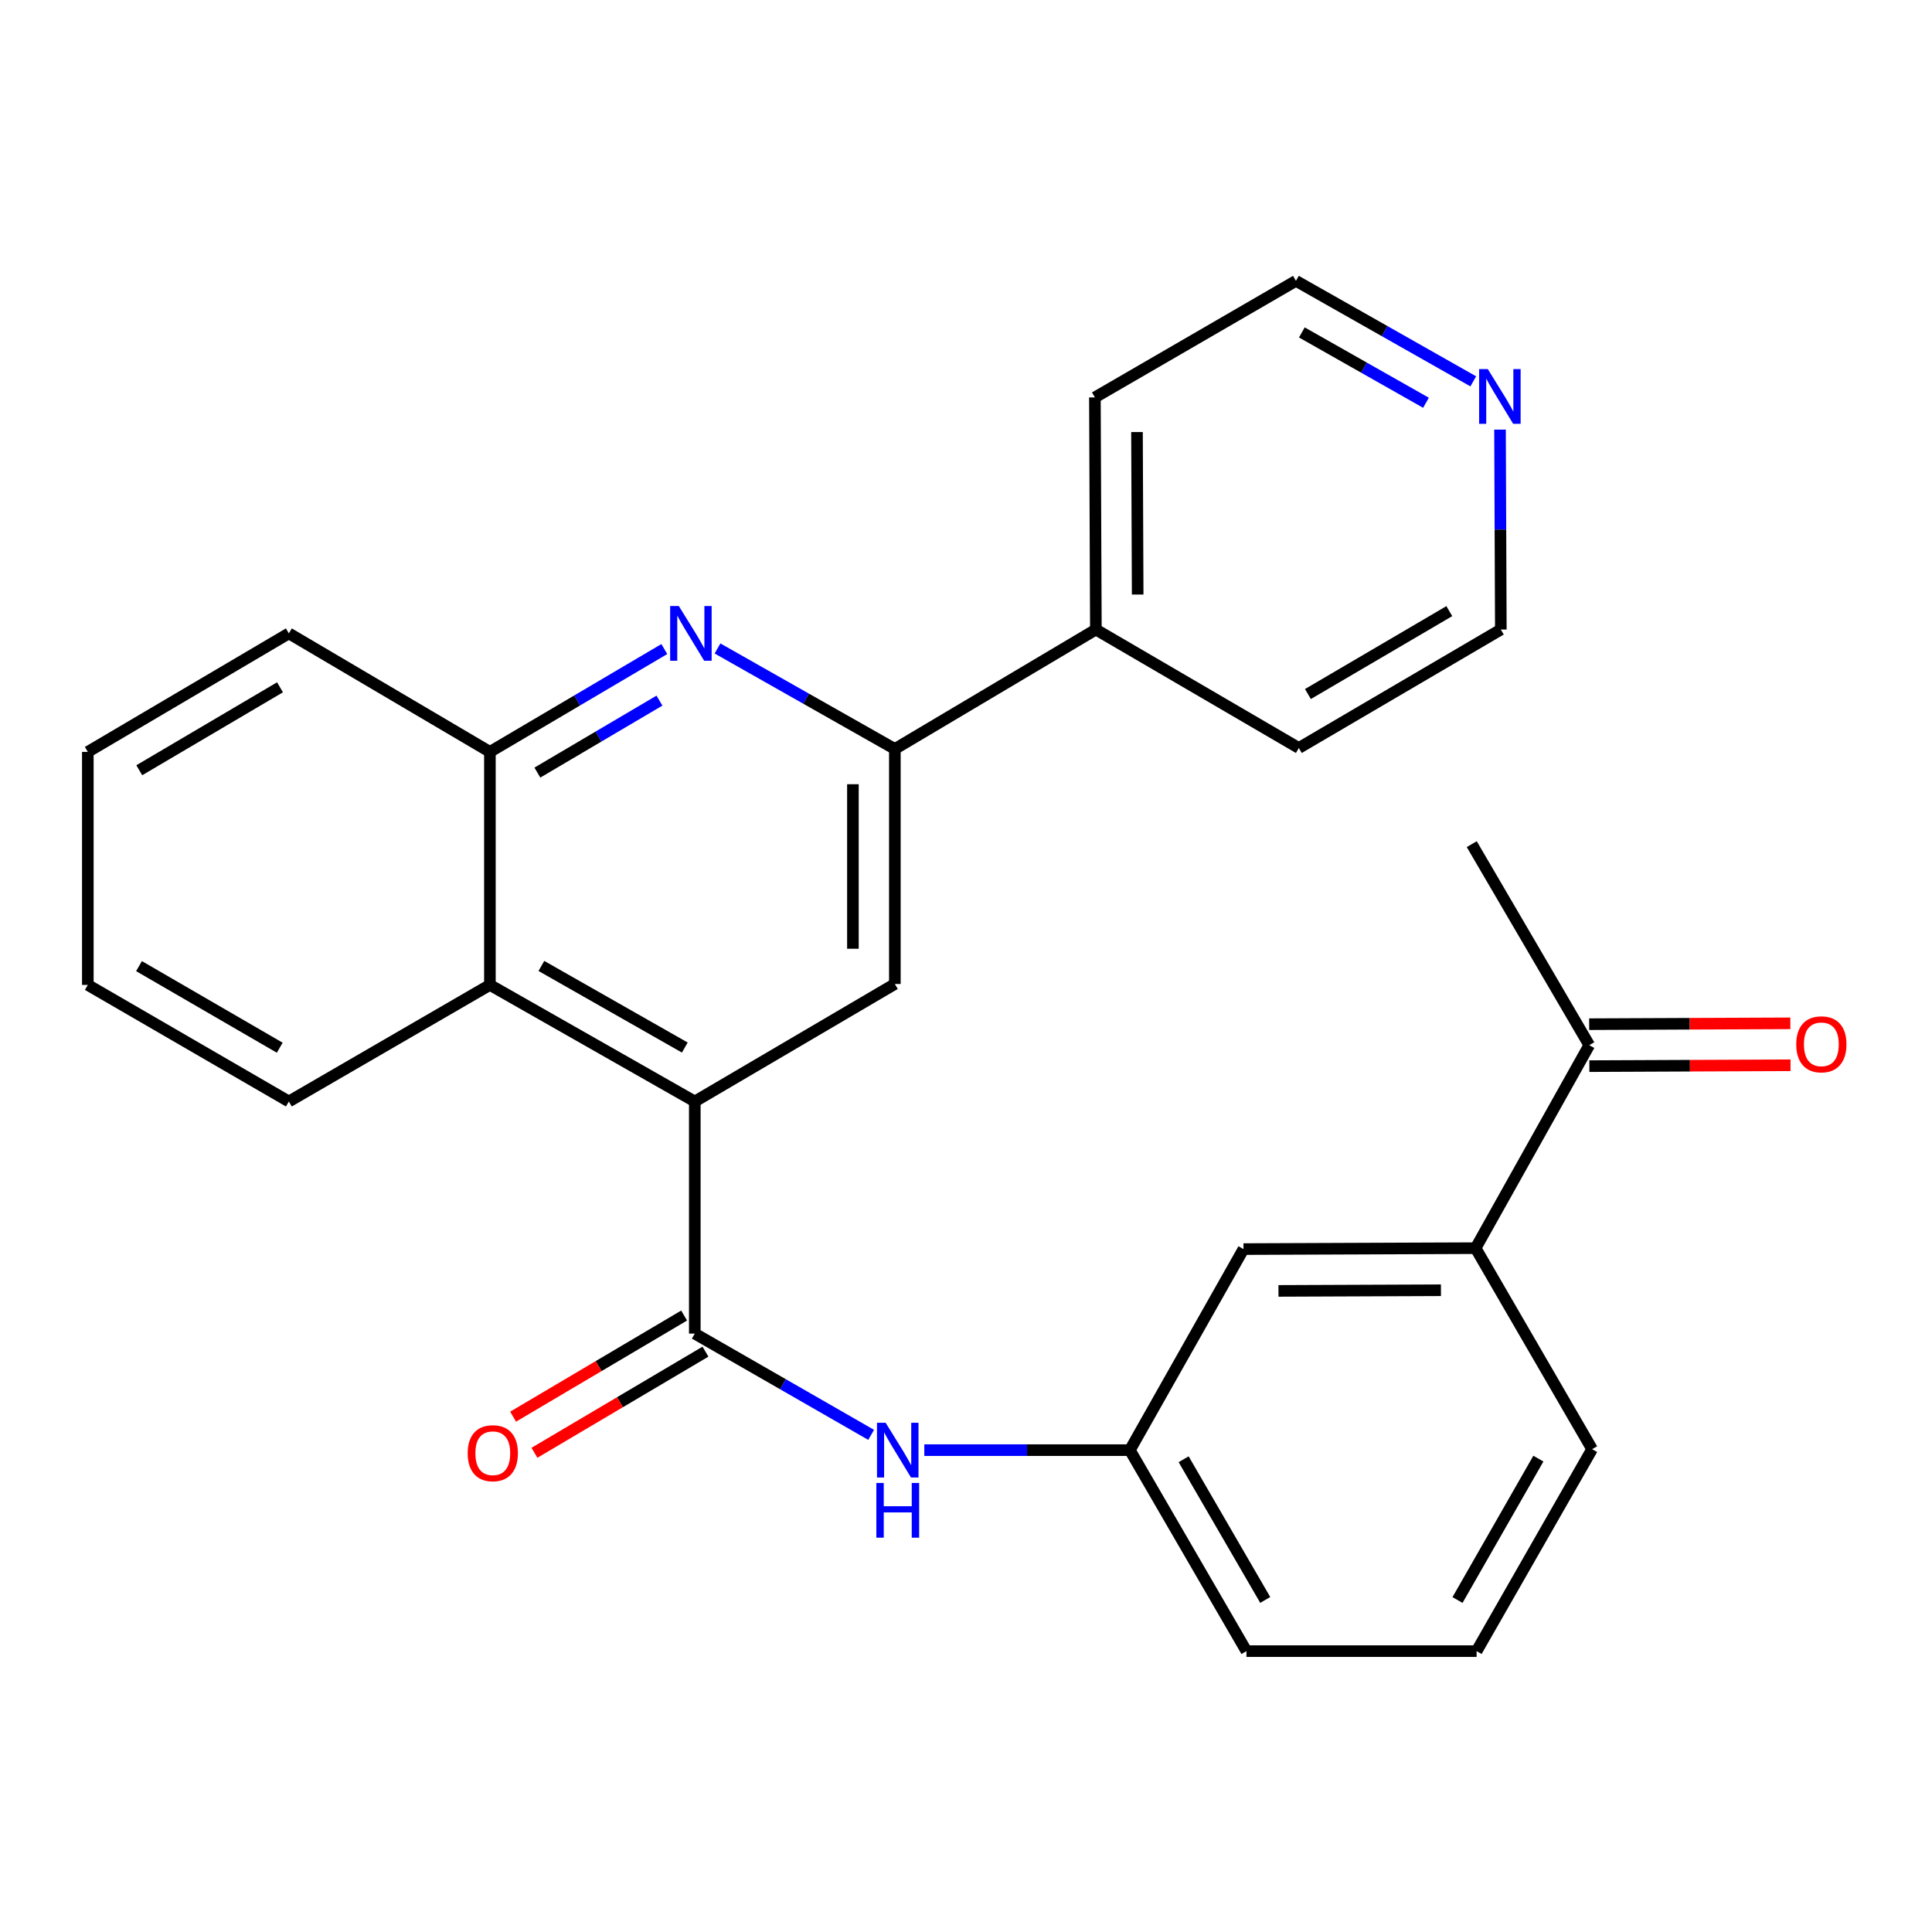 <?xml version='1.0' encoding='iso-8859-1'?>
<svg version='1.1' baseProfile='full'
              xmlns='http://www.w3.org/2000/svg'
                      xmlns:rdkit='http://www.rdkit.org/xml'
                      xmlns:xlink='http://www.w3.org/1999/xlink'
                  xml:space='preserve'
width='1000px' height='1000px' viewBox='0 0 1000 1000'>
<!-- END OF HEADER -->
<rect style='opacity:1.0;fill:#FFFFFF;stroke:none' width='1000' height='1000' x='0' y='0'> </rect>
<path class='bond-0' d='M 359.624,570.129 L 359.624,690.267' style='fill:none;fill-rule:evenodd;stroke:#000000;stroke-width:6px;stroke-linecap:butt;stroke-linejoin:miter;stroke-opacity:1' />
<path class='bond-3' d='M 359.624,570.129 L 463.177,509.312' style='fill:none;fill-rule:evenodd;stroke:#000000;stroke-width:6px;stroke-linecap:butt;stroke-linejoin:miter;stroke-opacity:1' />
<path class='bond-4' d='M 359.624,570.129 L 253.574,509.794' style='fill:none;fill-rule:evenodd;stroke:#000000;stroke-width:6px;stroke-linecap:butt;stroke-linejoin:miter;stroke-opacity:1' />
<path class='bond-4' d='M 354.453,542.207 L 280.218,499.973' style='fill:none;fill-rule:evenodd;stroke:#000000;stroke-width:6px;stroke-linecap:butt;stroke-linejoin:miter;stroke-opacity:1' />
<path class='bond-6' d='M 359.624,690.267 L 405.264,716.476' style='fill:none;fill-rule:evenodd;stroke:#000000;stroke-width:6px;stroke-linecap:butt;stroke-linejoin:miter;stroke-opacity:1' />
<path class='bond-6' d='M 405.264,716.476 L 450.904,742.684' style='fill:none;fill-rule:evenodd;stroke:#0000FF;stroke-width:6px;stroke-linecap:butt;stroke-linejoin:miter;stroke-opacity:1' />
<path class='bond-9' d='M 354.098,680.923 L 309.839,707.096' style='fill:none;fill-rule:evenodd;stroke:#000000;stroke-width:6px;stroke-linecap:butt;stroke-linejoin:miter;stroke-opacity:1' />
<path class='bond-9' d='M 309.839,707.096 L 265.58,733.27' style='fill:none;fill-rule:evenodd;stroke:#FF0000;stroke-width:6px;stroke-linecap:butt;stroke-linejoin:miter;stroke-opacity:1' />
<path class='bond-9' d='M 365.15,699.612 L 320.891,725.785' style='fill:none;fill-rule:evenodd;stroke:#000000;stroke-width:6px;stroke-linecap:butt;stroke-linejoin:miter;stroke-opacity:1' />
<path class='bond-9' d='M 320.891,725.785 L 276.632,751.958' style='fill:none;fill-rule:evenodd;stroke:#FF0000;stroke-width:6px;stroke-linecap:butt;stroke-linejoin:miter;stroke-opacity:1' />
<path class='bond-1' d='M 343.85,335.95 L 298.712,362.562' style='fill:none;fill-rule:evenodd;stroke:#0000FF;stroke-width:6px;stroke-linecap:butt;stroke-linejoin:miter;stroke-opacity:1' />
<path class='bond-1' d='M 298.712,362.562 L 253.574,389.174' style='fill:none;fill-rule:evenodd;stroke:#000000;stroke-width:6px;stroke-linecap:butt;stroke-linejoin:miter;stroke-opacity:1' />
<path class='bond-1' d='M 341.335,362.637 L 309.739,381.265' style='fill:none;fill-rule:evenodd;stroke:#0000FF;stroke-width:6px;stroke-linecap:butt;stroke-linejoin:miter;stroke-opacity:1' />
<path class='bond-1' d='M 309.739,381.265 L 278.142,399.893' style='fill:none;fill-rule:evenodd;stroke:#000000;stroke-width:6px;stroke-linecap:butt;stroke-linejoin:miter;stroke-opacity:1' />
<path class='bond-27' d='M 371.383,335.644 L 417.28,361.655' style='fill:none;fill-rule:evenodd;stroke:#0000FF;stroke-width:6px;stroke-linecap:butt;stroke-linejoin:miter;stroke-opacity:1' />
<path class='bond-27' d='M 417.28,361.655 L 463.177,387.666' style='fill:none;fill-rule:evenodd;stroke:#000000;stroke-width:6px;stroke-linecap:butt;stroke-linejoin:miter;stroke-opacity:1' />
<path class='bond-2' d='M 463.177,387.666 L 463.177,509.312' style='fill:none;fill-rule:evenodd;stroke:#000000;stroke-width:6px;stroke-linecap:butt;stroke-linejoin:miter;stroke-opacity:1' />
<path class='bond-2' d='M 441.465,405.913 L 441.465,491.065' style='fill:none;fill-rule:evenodd;stroke:#000000;stroke-width:6px;stroke-linecap:butt;stroke-linejoin:miter;stroke-opacity:1' />
<path class='bond-12' d='M 463.177,387.666 L 567.224,325.848' style='fill:none;fill-rule:evenodd;stroke:#000000;stroke-width:6px;stroke-linecap:butt;stroke-linejoin:miter;stroke-opacity:1' />
<path class='bond-5' d='M 253.574,509.794 L 253.574,389.174' style='fill:none;fill-rule:evenodd;stroke:#000000;stroke-width:6px;stroke-linecap:butt;stroke-linejoin:miter;stroke-opacity:1' />
<path class='bond-15' d='M 253.574,509.794 L 149.514,570.129' style='fill:none;fill-rule:evenodd;stroke:#000000;stroke-width:6px;stroke-linecap:butt;stroke-linejoin:miter;stroke-opacity:1' />
<path class='bond-17' d='M 253.574,389.174 L 149.514,327.838' style='fill:none;fill-rule:evenodd;stroke:#000000;stroke-width:6px;stroke-linecap:butt;stroke-linejoin:miter;stroke-opacity:1' />
<path class='bond-10' d='M 478.416,750.59 L 531.613,750.59' style='fill:none;fill-rule:evenodd;stroke:#0000FF;stroke-width:6px;stroke-linecap:butt;stroke-linejoin:miter;stroke-opacity:1' />
<path class='bond-10' d='M 531.613,750.59 L 584.811,750.59' style='fill:none;fill-rule:evenodd;stroke:#000000;stroke-width:6px;stroke-linecap:butt;stroke-linejoin:miter;stroke-opacity:1' />
<path class='bond-7' d='M 763.764,646.048 L 643.626,646.53' style='fill:none;fill-rule:evenodd;stroke:#000000;stroke-width:6px;stroke-linecap:butt;stroke-linejoin:miter;stroke-opacity:1' />
<path class='bond-7' d='M 745.83,667.832 L 661.734,668.169' style='fill:none;fill-rule:evenodd;stroke:#000000;stroke-width:6px;stroke-linecap:butt;stroke-linejoin:miter;stroke-opacity:1' />
<path class='bond-8' d='M 763.764,646.048 L 822.603,540.975' style='fill:none;fill-rule:evenodd;stroke:#000000;stroke-width:6px;stroke-linecap:butt;stroke-linejoin:miter;stroke-opacity:1' />
<path class='bond-30' d='M 763.764,646.048 L 824.074,750.083' style='fill:none;fill-rule:evenodd;stroke:#000000;stroke-width:6px;stroke-linecap:butt;stroke-linejoin:miter;stroke-opacity:1' />
<path class='bond-14' d='M 822.65,551.831 L 874.711,551.606' style='fill:none;fill-rule:evenodd;stroke:#000000;stroke-width:6px;stroke-linecap:butt;stroke-linejoin:miter;stroke-opacity:1' />
<path class='bond-14' d='M 874.711,551.606 L 926.773,551.381' style='fill:none;fill-rule:evenodd;stroke:#FF0000;stroke-width:6px;stroke-linecap:butt;stroke-linejoin:miter;stroke-opacity:1' />
<path class='bond-14' d='M 822.556,530.119 L 874.618,529.894' style='fill:none;fill-rule:evenodd;stroke:#000000;stroke-width:6px;stroke-linecap:butt;stroke-linejoin:miter;stroke-opacity:1' />
<path class='bond-14' d='M 874.618,529.894 L 926.679,529.67' style='fill:none;fill-rule:evenodd;stroke:#FF0000;stroke-width:6px;stroke-linecap:butt;stroke-linejoin:miter;stroke-opacity:1' />
<path class='bond-22' d='M 822.603,540.975 L 761.774,436.927' style='fill:none;fill-rule:evenodd;stroke:#000000;stroke-width:6px;stroke-linecap:butt;stroke-linejoin:miter;stroke-opacity:1' />
<path class='bond-11' d='M 584.811,750.59 L 643.626,646.53' style='fill:none;fill-rule:evenodd;stroke:#000000;stroke-width:6px;stroke-linecap:butt;stroke-linejoin:miter;stroke-opacity:1' />
<path class='bond-21' d='M 584.811,750.59 L 645.158,854.625' style='fill:none;fill-rule:evenodd;stroke:#000000;stroke-width:6px;stroke-linecap:butt;stroke-linejoin:miter;stroke-opacity:1' />
<path class='bond-21' d='M 612.644,755.301 L 654.886,828.126' style='fill:none;fill-rule:evenodd;stroke:#000000;stroke-width:6px;stroke-linecap:butt;stroke-linejoin:miter;stroke-opacity:1' />
<path class='bond-23' d='M 567.224,325.848 L 672.273,387.159' style='fill:none;fill-rule:evenodd;stroke:#000000;stroke-width:6px;stroke-linecap:butt;stroke-linejoin:miter;stroke-opacity:1' />
<path class='bond-24' d='M 567.224,325.848 L 566.718,205.697' style='fill:none;fill-rule:evenodd;stroke:#000000;stroke-width:6px;stroke-linecap:butt;stroke-linejoin:miter;stroke-opacity:1' />
<path class='bond-24' d='M 588.86,307.733 L 588.505,223.628' style='fill:none;fill-rule:evenodd;stroke:#000000;stroke-width:6px;stroke-linecap:butt;stroke-linejoin:miter;stroke-opacity:1' />
<path class='bond-13' d='M 762.56,197.386 L 716.668,171.38' style='fill:none;fill-rule:evenodd;stroke:#0000FF;stroke-width:6px;stroke-linecap:butt;stroke-linejoin:miter;stroke-opacity:1' />
<path class='bond-13' d='M 716.668,171.38 L 670.777,145.375' style='fill:none;fill-rule:evenodd;stroke:#000000;stroke-width:6px;stroke-linecap:butt;stroke-linejoin:miter;stroke-opacity:1' />
<path class='bond-13' d='M 738.088,208.474 L 705.964,190.27' style='fill:none;fill-rule:evenodd;stroke:#0000FF;stroke-width:6px;stroke-linecap:butt;stroke-linejoin:miter;stroke-opacity:1' />
<path class='bond-13' d='M 705.964,190.27 L 673.84,172.066' style='fill:none;fill-rule:evenodd;stroke:#000000;stroke-width:6px;stroke-linecap:butt;stroke-linejoin:miter;stroke-opacity:1' />
<path class='bond-29' d='M 776.403,222.367 L 776.615,274.107' style='fill:none;fill-rule:evenodd;stroke:#0000FF;stroke-width:6px;stroke-linecap:butt;stroke-linejoin:miter;stroke-opacity:1' />
<path class='bond-29' d='M 776.615,274.107 L 776.827,325.848' style='fill:none;fill-rule:evenodd;stroke:#000000;stroke-width:6px;stroke-linecap:butt;stroke-linejoin:miter;stroke-opacity:1' />
<path class='bond-25' d='M 149.514,570.129 L 45.455,509.794' style='fill:none;fill-rule:evenodd;stroke:#000000;stroke-width:6px;stroke-linecap:butt;stroke-linejoin:miter;stroke-opacity:1' />
<path class='bond-25' d='M 144.796,542.296 L 71.954,500.062' style='fill:none;fill-rule:evenodd;stroke:#000000;stroke-width:6px;stroke-linecap:butt;stroke-linejoin:miter;stroke-opacity:1' />
<path class='bond-16' d='M 824.074,750.083 L 764.283,854.625' style='fill:none;fill-rule:evenodd;stroke:#000000;stroke-width:6px;stroke-linecap:butt;stroke-linejoin:miter;stroke-opacity:1' />
<path class='bond-16' d='M 796.259,754.985 L 754.405,828.165' style='fill:none;fill-rule:evenodd;stroke:#000000;stroke-width:6px;stroke-linecap:butt;stroke-linejoin:miter;stroke-opacity:1' />
<path class='bond-28' d='M 149.514,327.838 L 45.455,389.174' style='fill:none;fill-rule:evenodd;stroke:#000000;stroke-width:6px;stroke-linecap:butt;stroke-linejoin:miter;stroke-opacity:1' />
<path class='bond-28' d='M 144.93,355.743 L 72.088,398.678' style='fill:none;fill-rule:evenodd;stroke:#000000;stroke-width:6px;stroke-linecap:butt;stroke-linejoin:miter;stroke-opacity:1' />
<path class='bond-18' d='M 764.283,854.625 L 645.158,854.625' style='fill:none;fill-rule:evenodd;stroke:#000000;stroke-width:6px;stroke-linecap:butt;stroke-linejoin:miter;stroke-opacity:1' />
<path class='bond-19' d='M 776.827,325.848 L 672.273,387.159' style='fill:none;fill-rule:evenodd;stroke:#000000;stroke-width:6px;stroke-linecap:butt;stroke-linejoin:miter;stroke-opacity:1' />
<path class='bond-19' d='M 750.161,316.315 L 676.973,359.233' style='fill:none;fill-rule:evenodd;stroke:#000000;stroke-width:6px;stroke-linecap:butt;stroke-linejoin:miter;stroke-opacity:1' />
<path class='bond-20' d='M 670.777,145.375 L 566.718,205.697' style='fill:none;fill-rule:evenodd;stroke:#000000;stroke-width:6px;stroke-linecap:butt;stroke-linejoin:miter;stroke-opacity:1' />
<path class='bond-26' d='M 45.455,509.794 L 45.455,389.174' style='fill:none;fill-rule:evenodd;stroke:#000000;stroke-width:6px;stroke-linecap:butt;stroke-linejoin:miter;stroke-opacity:1' />
<path  class='atom-2' d='M 351.349 313.678
L 360.629 328.678
Q 361.549 330.158, 363.029 332.838
Q 364.509 335.518, 364.589 335.678
L 364.589 313.678
L 368.349 313.678
L 368.349 341.998
L 364.469 341.998
L 354.509 325.598
Q 353.349 323.678, 352.109 321.478
Q 350.909 319.278, 350.549 318.598
L 350.549 341.998
L 346.869 341.998
L 346.869 313.678
L 351.349 313.678
' fill='#0000FF'/>
<path  class='atom-7' d='M 458.412 736.43
L 467.692 751.43
Q 468.612 752.91, 470.092 755.59
Q 471.572 758.27, 471.652 758.43
L 471.652 736.43
L 475.412 736.43
L 475.412 764.75
L 471.532 764.75
L 461.572 748.35
Q 460.412 746.43, 459.172 744.23
Q 457.972 742.03, 457.612 741.35
L 457.612 764.75
L 453.932 764.75
L 453.932 736.43
L 458.412 736.43
' fill='#0000FF'/>
<path  class='atom-7' d='M 453.592 767.582
L 457.432 767.582
L 457.432 779.622
L 471.912 779.622
L 471.912 767.582
L 475.752 767.582
L 475.752 795.902
L 471.912 795.902
L 471.912 782.822
L 457.432 782.822
L 457.432 795.902
L 453.592 795.902
L 453.592 767.582
' fill='#0000FF'/>
<path  class='atom-10' d='M 242.07 752.178
Q 242.07 745.378, 245.43 741.578
Q 248.79 737.778, 255.07 737.778
Q 261.35 737.778, 264.71 741.578
Q 268.07 745.378, 268.07 752.178
Q 268.07 759.058, 264.67 762.978
Q 261.27 766.858, 255.07 766.858
Q 248.83 766.858, 245.43 762.978
Q 242.07 759.098, 242.07 752.178
M 255.07 763.658
Q 259.39 763.658, 261.71 760.778
Q 264.07 757.858, 264.07 752.178
Q 264.07 746.618, 261.71 743.818
Q 259.39 740.978, 255.07 740.978
Q 250.75 740.978, 248.39 743.778
Q 246.07 746.578, 246.07 752.178
Q 246.07 757.898, 248.39 760.778
Q 250.75 763.658, 255.07 763.658
' fill='#FF0000'/>
<path  class='atom-14' d='M 770.073 191.03
L 779.353 206.03
Q 780.273 207.51, 781.753 210.19
Q 783.233 212.87, 783.313 213.03
L 783.313 191.03
L 787.073 191.03
L 787.073 219.35
L 783.193 219.35
L 773.233 202.95
Q 772.073 201.03, 770.833 198.83
Q 769.633 196.63, 769.273 195.95
L 769.273 219.35
L 765.593 219.35
L 765.593 191.03
L 770.073 191.03
' fill='#0000FF'/>
<path  class='atom-15' d='M 929.729 540.536
Q 929.729 533.736, 933.089 529.936
Q 936.449 526.136, 942.729 526.136
Q 949.009 526.136, 952.369 529.936
Q 955.729 533.736, 955.729 540.536
Q 955.729 547.416, 952.329 551.336
Q 948.929 555.216, 942.729 555.216
Q 936.489 555.216, 933.089 551.336
Q 929.729 547.456, 929.729 540.536
M 942.729 552.016
Q 947.049 552.016, 949.369 549.136
Q 951.729 546.216, 951.729 540.536
Q 951.729 534.976, 949.369 532.176
Q 947.049 529.336, 942.729 529.336
Q 938.409 529.336, 936.049 532.136
Q 933.729 534.936, 933.729 540.536
Q 933.729 546.256, 936.049 549.136
Q 938.409 552.016, 942.729 552.016
' fill='#FF0000'/>
</svg>
